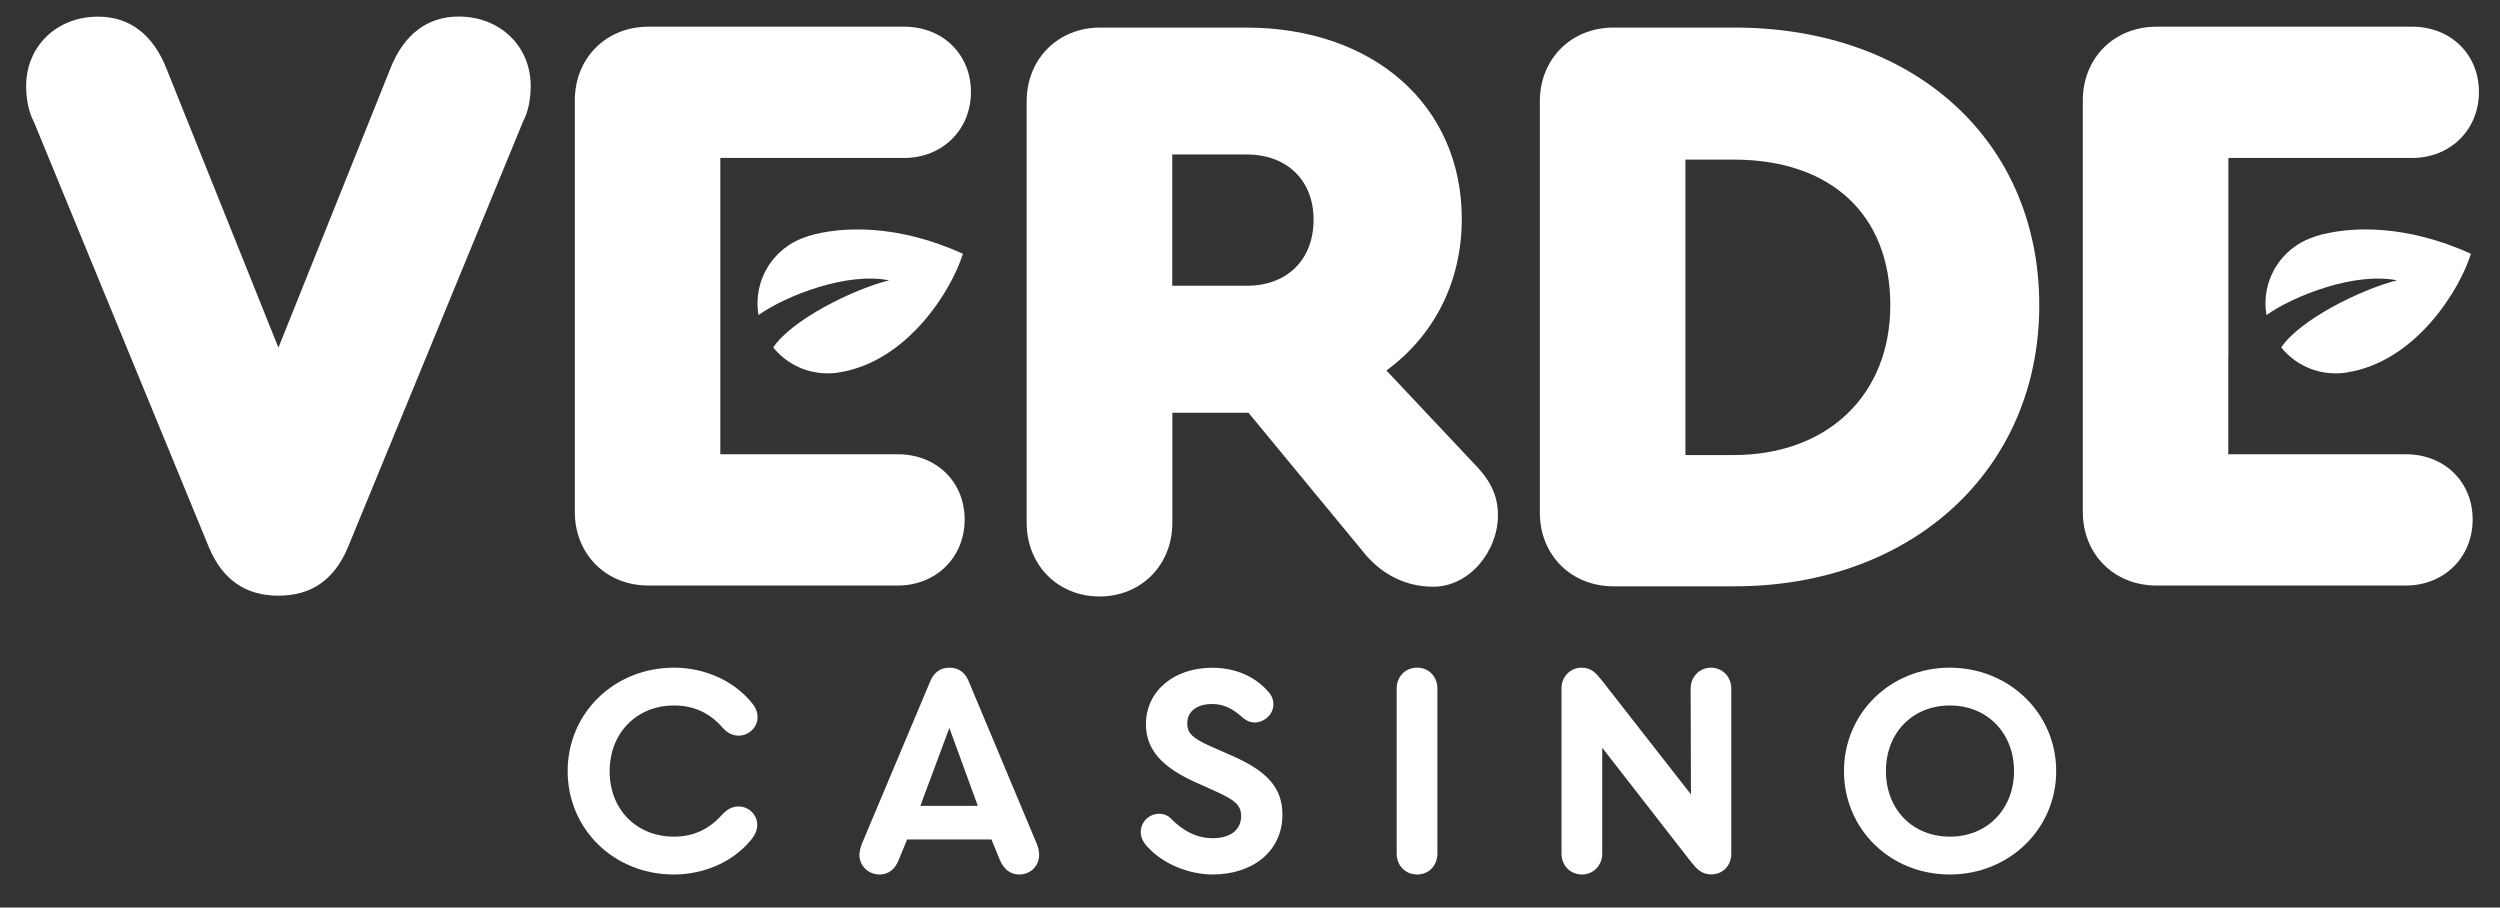 <svg width="146" height="53" viewBox="0 0 146 53" fill="none" xmlns="http://www.w3.org/2000/svg">
<rect x="0" y="0" width="146" height="53" fill="#333333" stroke="none"/>
<path d="M33.151 45.031C33.151 41.641 35.869 38.992 39.366 38.992C41.151 38.992 42.829 39.748 43.868 41.002C44.117 41.285 44.241 41.568 44.241 41.884C44.241 42.466 43.749 42.963 43.128 42.963C42.795 42.963 42.473 42.805 42.207 42.505C41.45 41.624 40.495 41.2 39.366 41.2C37.179 41.2 35.603 42.805 35.603 45.047C35.603 47.273 37.174 48.861 39.366 48.861C40.478 48.861 41.416 48.437 42.19 47.556C42.473 47.256 42.772 47.098 43.128 47.098C43.744 47.098 44.224 47.595 44.224 48.177C44.224 48.46 44.117 48.742 43.851 49.058C42.829 50.313 41.151 51.07 39.349 51.07C35.852 51.07 33.151 48.42 33.151 45.031Z" fill="white"/>
<path d="M60.686 49.923C60.686 50.561 60.194 51.07 59.522 51.07C59.008 51.07 58.624 50.77 58.392 50.222L57.901 49.025H52.975L52.483 50.222C52.268 50.77 51.884 51.07 51.37 51.07C50.698 51.07 50.19 50.556 50.19 49.923C50.19 49.748 50.24 49.533 50.331 49.284L54.319 39.805C54.528 39.274 54.918 38.992 55.449 38.992C55.98 38.992 56.37 39.274 56.579 39.805L60.55 49.284C60.652 49.533 60.686 49.748 60.686 49.923ZM53.748 47.064H57.104L55.443 42.511L53.748 47.064Z" fill="white"/>
<path d="M67.058 49.499C66.776 49.217 66.618 48.917 66.618 48.584C66.635 47.946 67.149 47.522 67.714 47.522C67.923 47.522 68.154 47.595 68.329 47.753C68.804 48.245 69.634 48.951 70.821 48.951C71.86 48.951 72.482 48.459 72.482 47.663C72.482 46.991 72.075 46.708 71.001 46.217L69.747 45.652C67.894 44.804 66.923 43.799 66.923 42.296C66.923 40.336 68.584 38.997 70.787 38.997C72.532 38.997 73.561 39.811 74.052 40.375C74.301 40.641 74.368 40.907 74.368 41.132C74.368 41.731 73.82 42.194 73.272 42.194C73.064 42.194 72.832 42.121 72.617 41.946C72.143 41.522 71.612 41.115 70.781 41.115C69.934 41.115 69.335 41.522 69.335 42.245C69.335 42.827 69.651 43.11 70.696 43.584L72.018 44.166C73.962 45.031 74.894 45.985 74.894 47.573C74.894 49.725 73.148 51.069 70.815 51.069C69.442 51.069 67.923 50.454 67.058 49.499Z" fill="white"/>
<path d="M81.566 49.849V40.212C81.566 39.523 82.057 38.992 82.763 38.992C83.453 38.992 83.944 39.523 83.944 40.212V49.849C83.944 50.538 83.453 51.07 82.763 51.07C82.063 51.07 81.566 50.538 81.566 49.849Z" fill="white"/>
<path d="M101.107 40.212V49.866C101.107 50.538 100.615 51.064 99.943 51.064C99.361 51.064 99.079 50.731 98.762 50.341L93.57 43.669V49.849C93.57 50.538 93.056 51.07 92.39 51.07C91.7 51.07 91.192 50.538 91.192 49.849V40.195C91.192 39.523 91.706 38.992 92.356 38.992C92.954 38.992 93.22 39.325 93.576 39.771L98.751 46.392L98.734 40.212C98.734 39.523 99.248 38.992 99.932 38.992C100.593 38.997 101.107 39.523 101.107 40.212Z" fill="white"/>
<path d="M120.082 45.031C120.082 48.403 117.348 51.07 113.868 51.07C110.388 51.07 107.688 48.42 107.688 45.031C107.688 41.641 110.405 38.992 113.868 38.992C117.342 38.997 120.082 41.658 120.082 45.031ZM110.139 45.031C110.139 47.273 111.693 48.861 113.879 48.861C116.048 48.861 117.619 47.256 117.619 45.031C117.619 42.805 116.048 41.2 113.879 41.2C111.693 41.2 110.139 42.788 110.139 45.031Z" fill="white"/>
<path d="M30.993 5.022C30.993 5.762 30.846 6.553 30.547 7.096L20.316 31.969C19.525 33.85 18.192 34.788 16.26 34.788C14.334 34.788 12.995 33.85 12.204 31.969L1.973 7.101C1.673 6.559 1.527 5.768 1.527 5.028C1.527 2.706 3.306 0.972 5.73 0.972C7.56 0.972 8.944 2.011 9.735 4.039L16.26 20.303L22.785 4.034C23.576 2.006 24.96 0.966 26.79 0.966C29.214 0.972 30.993 2.7 30.993 5.022Z" fill="white"/>
<path d="M87.48 30.099C87.48 32.178 85.825 34.263 83.701 34.263C82.119 34.263 80.673 33.574 79.571 32.178L72.911 24.105H72.764H68.465V30.534C68.465 33.009 66.635 34.834 64.211 34.834C61.787 34.834 59.957 33.003 59.957 30.534V5.915C59.957 3.44 61.787 1.61 64.256 1.61H72.758C80.221 1.61 85.368 6.158 85.368 12.784C85.368 16.49 83.735 19.609 80.967 21.637L86.192 27.19C87.136 28.173 87.48 29.066 87.48 30.099ZM68.459 16.688H72.809C75.182 16.688 76.713 15.157 76.713 12.829C76.713 10.553 75.182 9.022 72.809 9.022H68.459V16.688Z" fill="white"/>
<path d="M119.093 17.829C119.093 27.422 111.676 34.24 101.293 34.24H94.226C91.751 34.24 89.927 32.41 89.927 29.941V5.915C89.927 3.44 91.757 1.61 94.226 1.61H101.293C111.823 1.61 119.093 8.237 119.093 17.829ZM98.429 9.321V26.574H101.248C106.734 26.574 110.394 23.066 110.394 17.824C110.394 12.536 106.931 9.321 101.248 9.321H98.429Z" fill="white"/>
<path d="M42.066 20.846V26.529H52.432C54.709 26.529 56.336 28.162 56.336 30.337C56.336 32.562 54.652 34.195 52.432 34.195H37.868C35.394 34.195 33.569 32.364 33.569 29.896V5.864C33.569 3.389 35.4 1.559 37.868 1.559H52.8C55.076 1.559 56.703 3.192 56.703 5.367C56.703 7.593 55.02 9.225 52.8 9.225H42.066V13.722V20.846Z" fill="white"/>
<path d="M47.161 13.796V13.807C45.529 14.293 44.309 15.767 44.241 17.564C44.23 17.852 44.252 18.128 44.297 18.4C45.026 17.874 46.359 17.202 47.845 16.756C49.195 16.349 50.67 16.123 51.924 16.372C50.941 16.609 49.467 17.196 48.116 17.942C46.851 18.643 45.698 19.479 45.156 20.292C45.874 21.173 46.947 21.755 48.167 21.8C48.45 21.812 48.726 21.795 48.998 21.75C53.048 21.111 55.613 16.863 56.234 14.818C52.495 13.123 49.224 13.174 47.161 13.796Z" fill="white"/>
<path d="M130.132 20.846V26.529H140.499C142.776 26.529 144.403 28.162 144.403 30.337C144.403 32.562 142.719 34.195 140.499 34.195H125.935C123.46 34.195 121.636 32.364 121.636 29.896V5.864C121.636 3.389 123.466 1.559 125.935 1.559H140.866C143.143 1.559 144.77 3.192 144.77 5.367C144.77 7.593 143.086 9.225 140.866 9.225H130.138V13.722V20.846H130.132Z" fill="white"/>
<path d="M135.228 13.796V13.807C133.595 14.293 132.375 15.767 132.307 17.564C132.296 17.852 132.319 18.128 132.364 18.4C133.093 17.874 134.426 17.202 135.912 16.756C137.262 16.349 138.736 16.123 139.99 16.372C139.007 16.609 137.533 17.196 136.183 17.942C134.917 18.643 133.765 19.479 133.223 20.292C133.94 21.173 135.013 21.755 136.234 21.8C136.516 21.812 136.793 21.795 137.064 21.75C141.115 21.111 143.679 16.863 144.301 14.818C140.561 13.123 137.29 13.174 135.228 13.796Z" fill="white"/>
</svg>
